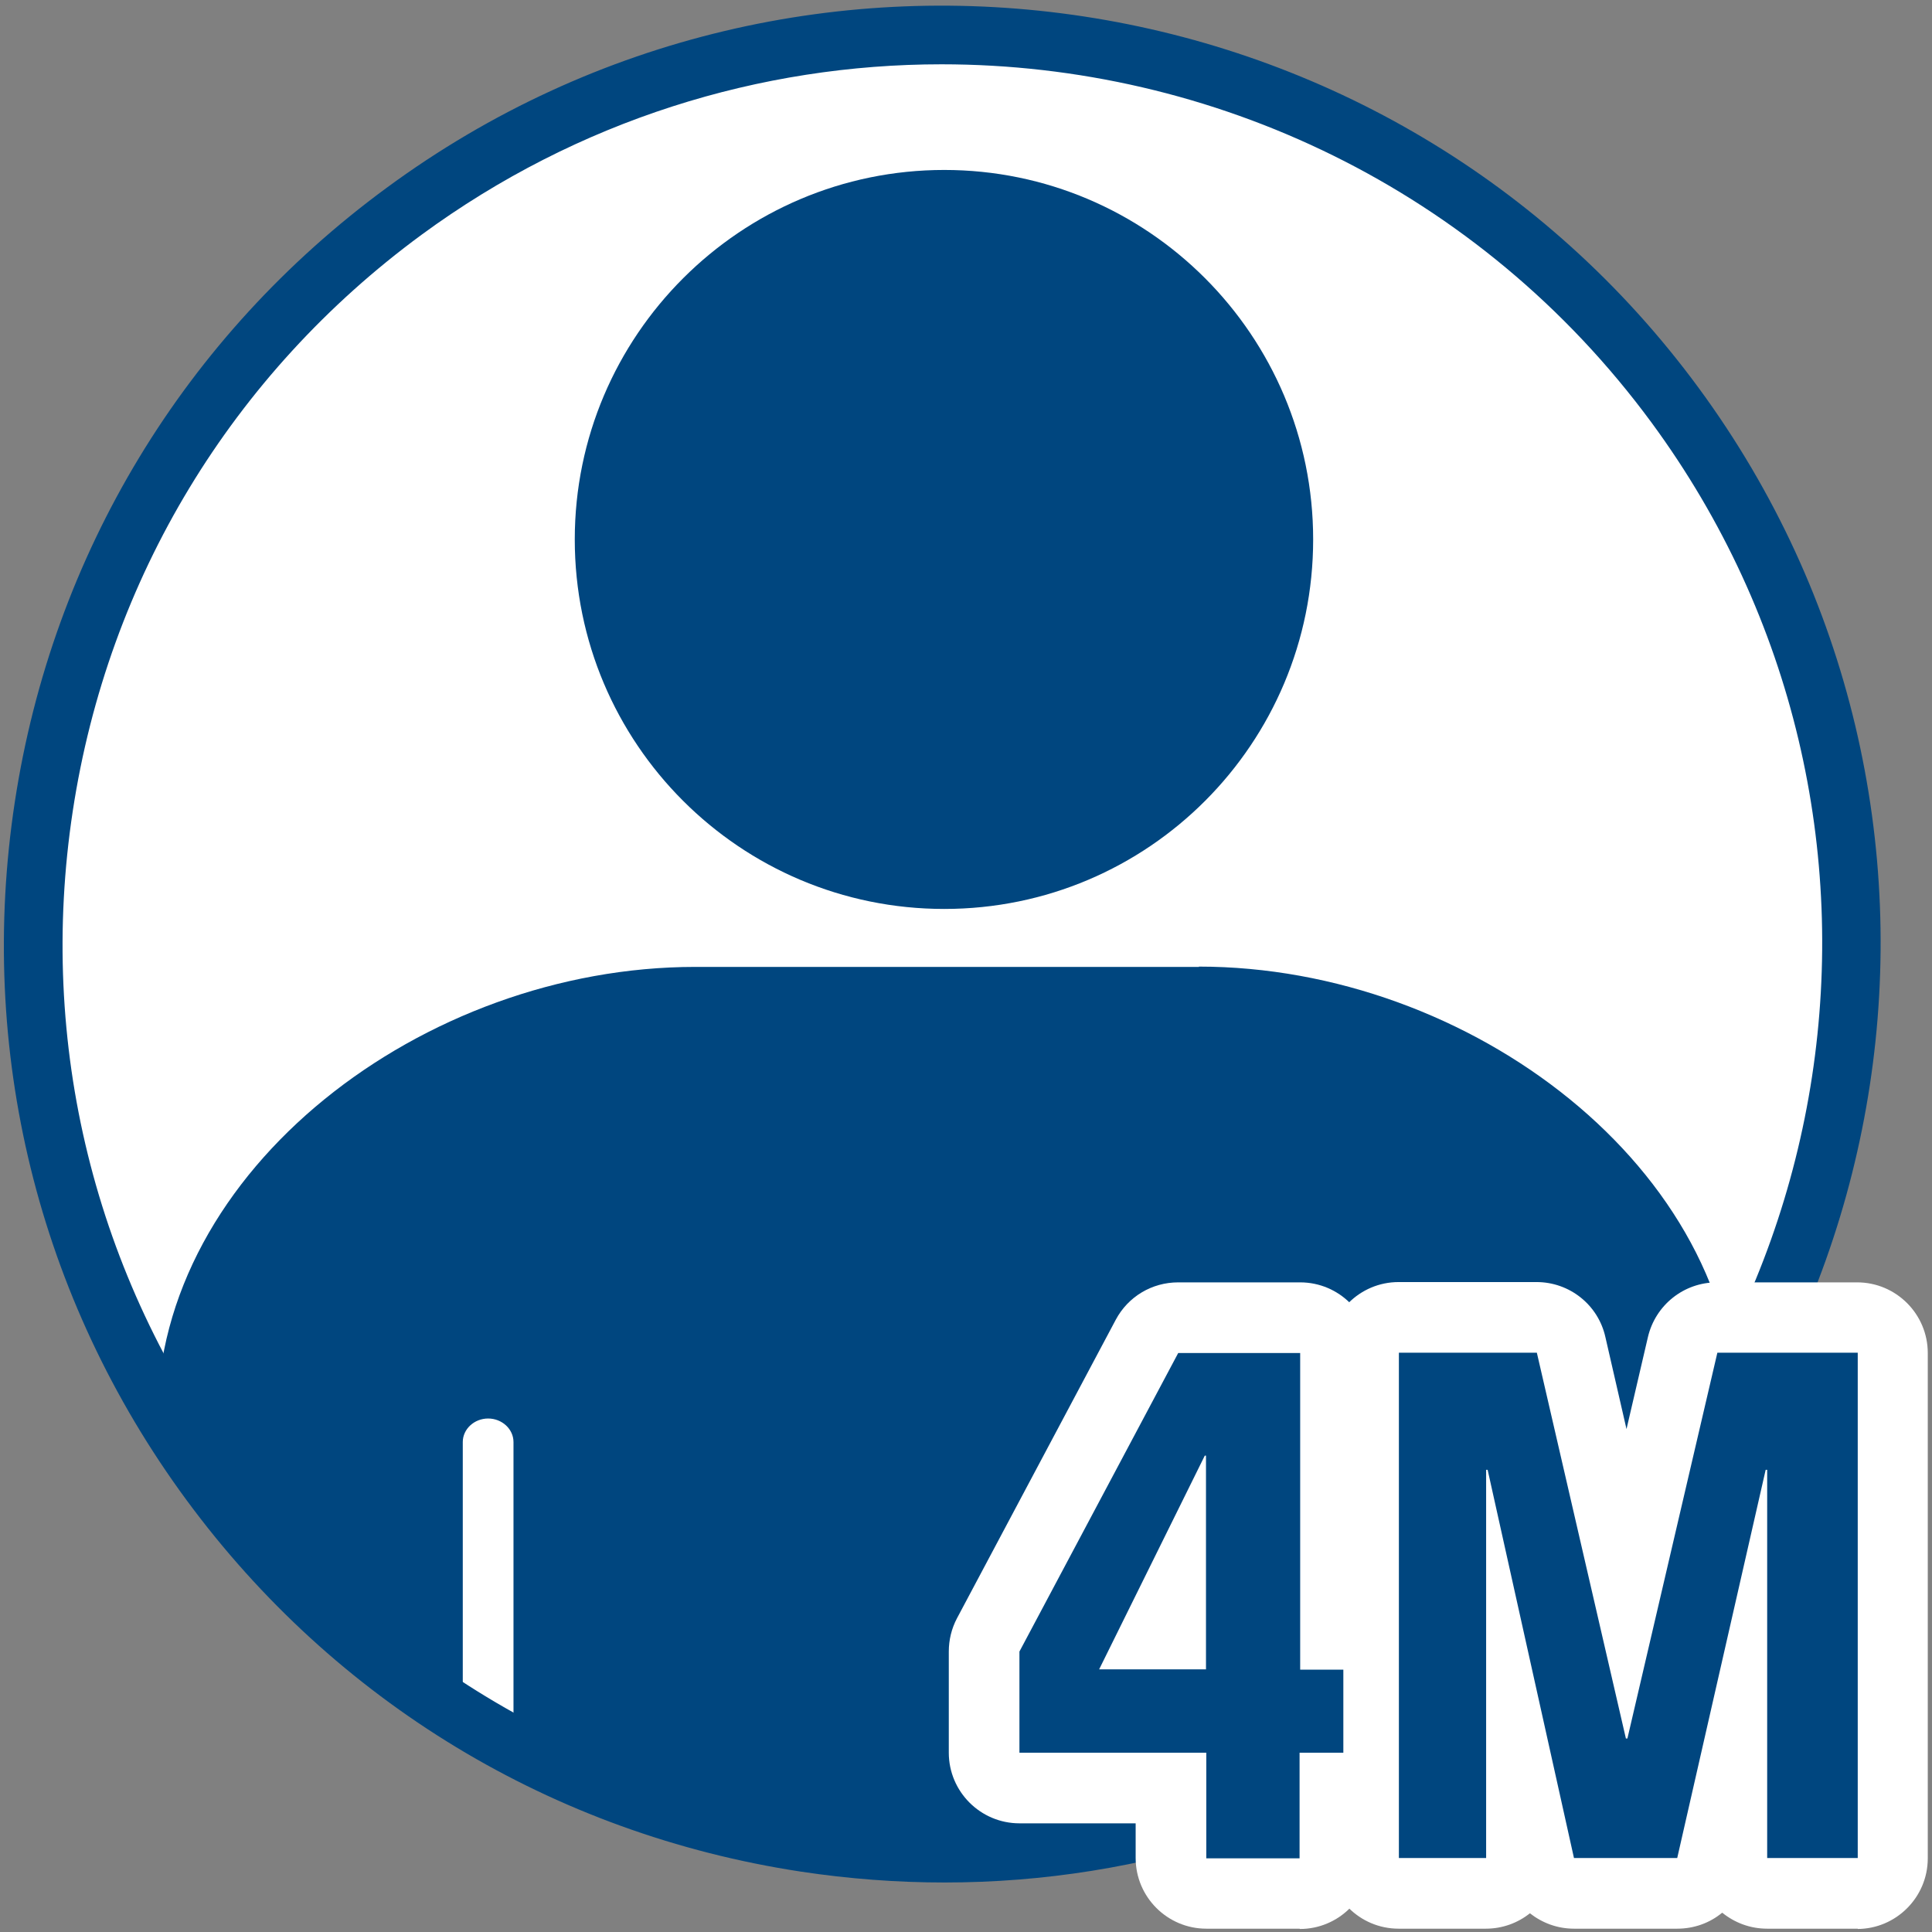 <?xml version="1.0" encoding="UTF-8"?><svg id="Layer_1" xmlns="http://www.w3.org/2000/svg" xmlns:xlink="http://www.w3.org/1999/xlink" viewBox="0 0 64 64"><rect x="0" y="0" width="64" height="64" fill="#808080" stroke="none"/><defs><clipPath id="clippath"><circle cx="31.23" cy="31.25" r="30.12" fill="none"/></clipPath></defs><path d="M61.35,31.25c0,16.64-13.48,30.12-30.12,30.12S1.11,47.89,1.11,31.25,14.59,1.13,31.23,1.13s30.12,13.48,30.12,30.12" fill="#fff"/><g clip-path="url(#clippath)"><path d="M39.72,32.03h-16.69c-9,0-17.82,6.71-17.82,14.97v31.83c0,2.19,2.68,3.95,5.06,3.95s5.06-1.77,5.06-3.95v-31.06c0-.43.38-.78.84-.78s.84.35.84.78v85.85c0,3.43,3.03,6.2,6.76,6.2s6.76-2.78,6.76-6.2v-43.84c0-.43.38-.78.84-.78s.84.35.84.78v43.84c0,3.43,3.03,6.2,6.76,6.2s6.76-2.78,6.76-6.2V47.76c0-.43.38-.78.84-.78s.84.35.84.78v31.06c0,2.19,2.69,3.95,5.06,3.95s5.06-1.77,5.06-3.95v-31.83c0-8.26-8.82-14.97-17.82-14.97" fill="#00467f"/><path d="M31.28,30.11c6.76,0,12.22-5.48,12.22-12.24s-5.48-12.24-12.22-12.24-12.24,5.48-12.24,12.24,5.48,12.24,12.24,12.24" fill="#00467f"/></g><path d="M31.29,62.36c-1.58,0-3.17-.12-4.76-.36-8.21-1.25-15.44-5.63-20.36-12.32C1.25,42.99-.76,34.78.49,26.57S6.12,11.13,12.81,6.22C26.62-3.94,46.12-.96,56.27,12.85c10.15,13.81,7.18,33.31-6.63,43.46-5.4,3.97-11.78,6.05-18.35,6.05ZM31.19,2.13c-5.99,0-12.04,1.84-17.23,5.65C7.69,12.39,3.58,19.17,2.41,26.87c-1.17,7.7.72,15.39,5.33,21.66,4.61,6.27,11.39,10.38,19.09,11.55,7.7,1.18,15.39-.72,21.66-5.33,12.95-9.52,15.74-27.8,6.22-40.75-5.71-7.76-14.56-11.87-23.52-11.87Z" fill="#00467f"/><path d="M43.05,63.89h-3.09c-1.29,0-2.34-1.05-2.34-2.34v-1.15h-3.85c-1.29,0-2.34-1.05-2.34-2.34v-3.35c0-.38.09-.76.27-1.1l5.26-9.89c.41-.77,1.2-1.24,2.07-1.24h4.04c1.29,0,2.34,1.05,2.34,2.34v8.34c.84.35,1.44,1.19,1.44,2.16v2.74c0,.98-.6,1.82-1.45,2.17v1.33c0,1.29-1.05,2.34-2.34,2.34h0Z" fill="#fff"/><path d="M61.54,63.89h-3c-.57,0-1.08-.2-1.49-.53-.41.34-.93.53-1.49.53h-3.42c-.55,0-1.05-.19-1.46-.51-.4.32-.91.51-1.46.51h-2.89c-1.29,0-2.34-1.05-2.34-2.34v-16.74c0-1.29,1.05-2.34,2.34-2.34h4.57c1.09,0,2.04.75,2.28,1.82l.7,3.05.71-3.05c.25-1.06,1.19-1.81,2.28-1.81h4.65c1.29,0,2.34,1.05,2.34,2.34v16.74c0,1.29-1.05,2.34-2.34,2.34h.02Z" fill="#fff"/><path d="M43.05,55.31h1.45v2.75h-1.45v3.5h-3.09v-3.5h-6.19v-3.35l5.26-9.89h4.04v10.5h-.02ZM39.96,48.22h-.05l-3.5,7.08h3.54v-7.08h0Z" fill="#00467f"/><path d="M53.86,57.59h.05l2.98-12.78h4.65v16.74h-3v-12.86h-.05l-2.93,12.86h-3.42l-2.86-12.86h-.05v12.86h-2.89v-16.74h4.57l2.95,12.78h0Z" fill="#00467f"/></svg>